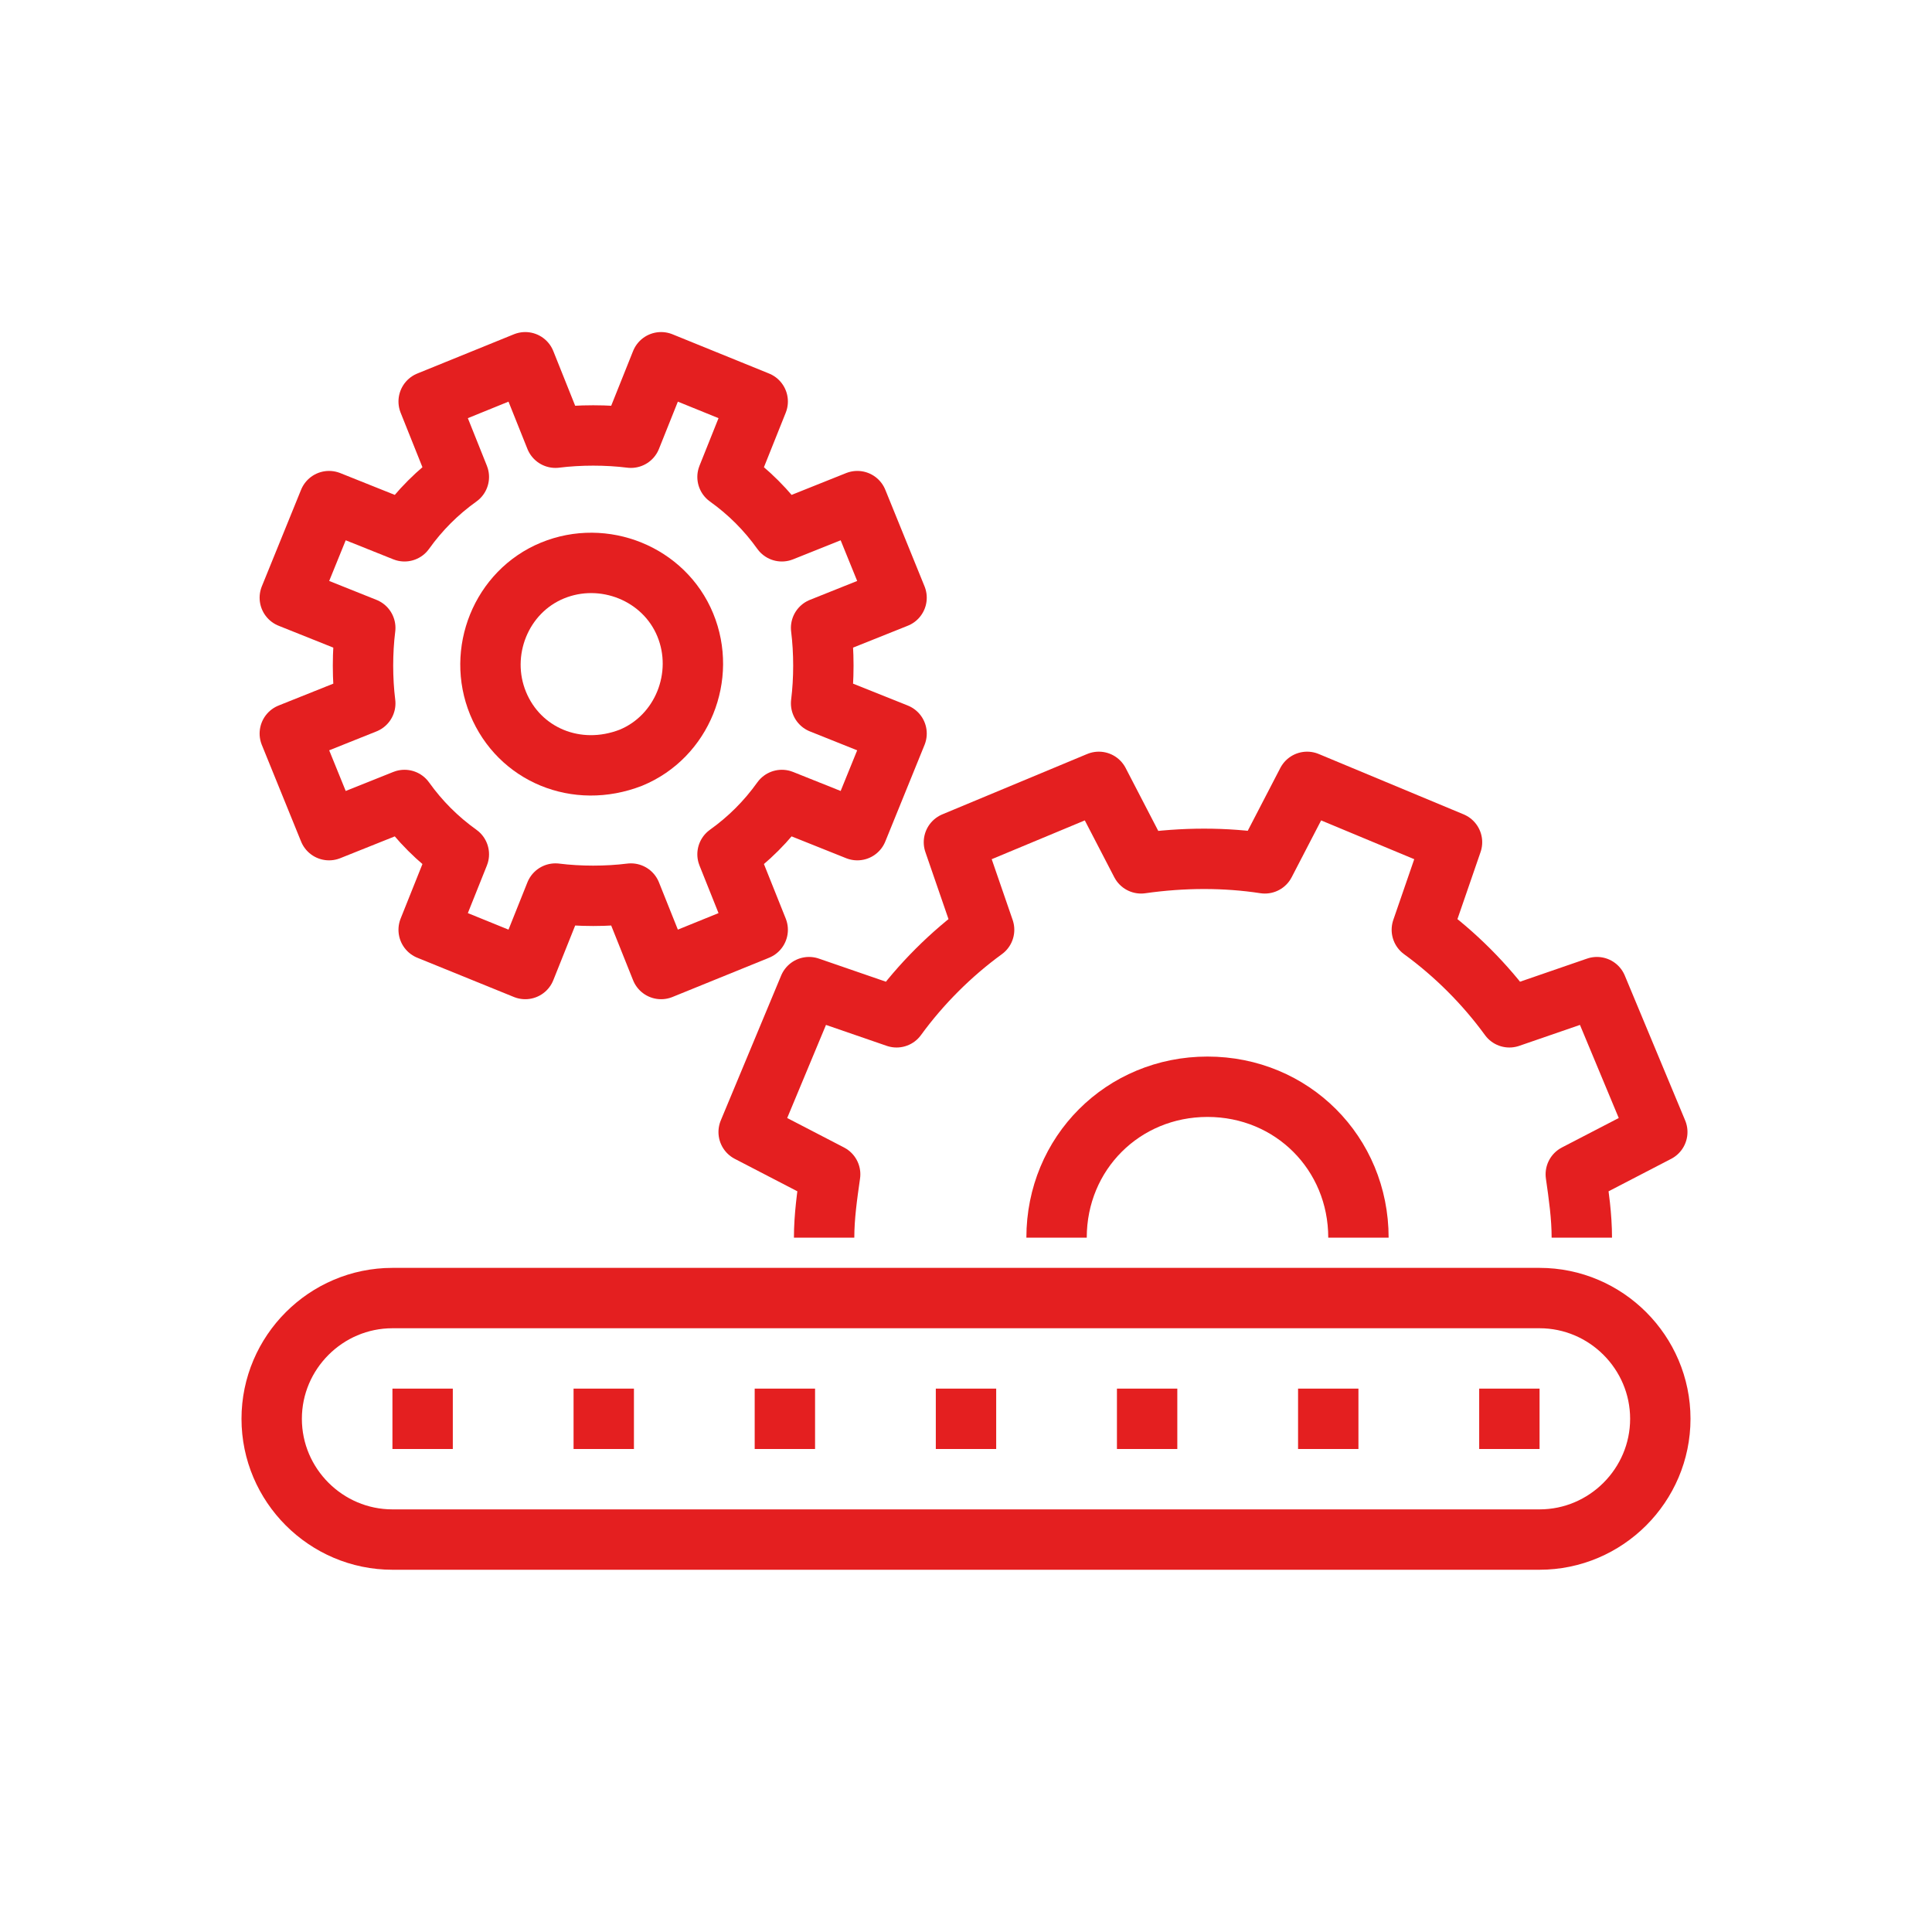 <svg width="64" height="64" viewBox="0 0 64 64" fill="none" xmlns="http://www.w3.org/2000/svg">
<path d="M51 47H49" stroke="#E41F20" stroke-width="2" stroke-miterlimit="10" stroke-linejoin="round"/>
<path d="M15 47H13" stroke="#E41F20" stroke-width="2" stroke-miterlimit="10" stroke-linejoin="round"/>
<path d="M21 47H19" stroke="#E41F20" stroke-width="2" stroke-miterlimit="10" stroke-linejoin="round"/>
<path d="M27 47H25" stroke="#E41F20" stroke-width="2" stroke-miterlimit="10" stroke-linejoin="round"/>
<path d="M33 47H31" stroke="#E41F20" stroke-width="2" stroke-miterlimit="10" stroke-linejoin="round"/>
<path d="M39 47H37" stroke="#E41F20" stroke-width="2" stroke-miterlimit="10" stroke-linejoin="round"/>
<path d="M45 47H43" stroke="#E41F20" stroke-width="2" stroke-miterlimit="10" stroke-linejoin="round"/>
<path d="M55 47C55 44.8 53.2 43 51 43H13C10.8 43 9 44.8 9 47C9 49.2 10.8 51 13 51H51C53.2 51 55 49.2 55 47Z" stroke="#E41F20" stroke-width="2" stroke-miterlimit="10" stroke-linejoin="round"/>
<path d="M52.4 41C52.4 40.3 52.3 39.6 52.2 38.9L54.9 37.5L52.9 32.7L50 33.7C49.2 32.6 48.2 31.6 47.1 30.8L48.1 27.9L43.3 25.9L41.9 28.6C40.6 28.4 39.2 28.4 37.8 28.6L36.4 25.9L31.6 27.9L32.6 30.8C31.5 31.6 30.5 32.6 29.7 33.7L26.8 32.7L24.8 37.5L27.5 38.9C27.4 39.6 27.3 40.3 27.3 41" stroke="#E41F20" stroke-width="2" stroke-miterlimit="10" stroke-linejoin="round"/>
<path d="M9.6 24.3L10.9 27.5L13.4 26.5C13.9 27.2 14.5 27.8 15.2 28.3L14.2 30.8L17.4 32.1L18.4 29.6C19.2 29.7 20.1 29.7 20.9 29.6L21.9 32.1L25.1 30.8L24.1 28.3C24.8 27.8 25.4 27.2 25.9 26.5L28.4 27.5L29.7 24.3L27.2 23.3C27.3 22.5 27.3 21.6 27.2 20.8L29.7 19.8L28.4 16.6L25.9 17.6C25.4 16.9 24.8 16.3 24.1 15.8L25.1 13.3L21.9 12L20.9 14.5C20.1 14.4 19.2 14.4 18.4 14.5L17.4 12L14.2 13.3L15.2 15.8C14.5 16.3 13.9 16.9 13.4 17.6L10.9 16.6L9.6 19.8L12.1 20.8C12 21.6 12 22.5 12.1 23.3L9.6 24.3Z" stroke="#E41F20" stroke-width="2" stroke-miterlimit="10" stroke-linejoin="round"/>
<path d="M16.5 23.3C15.8 21.6 16.6 19.6 18.3 18.9C20 18.2 22 19 22.7 20.7C23.4 22.4 22.6 24.4 20.9 25.1C19.1 25.8 17.2 25 16.5 23.3Z" stroke="#E41F20" stroke-width="2" stroke-miterlimit="10" stroke-linejoin="round"/>
<path d="M35 41C35 38.2 37.2 36 40 36C42.8 36 45 38.2 45 41" stroke="#E41F20" stroke-width="2" stroke-miterlimit="10" stroke-linejoin="round"/>
</svg>
